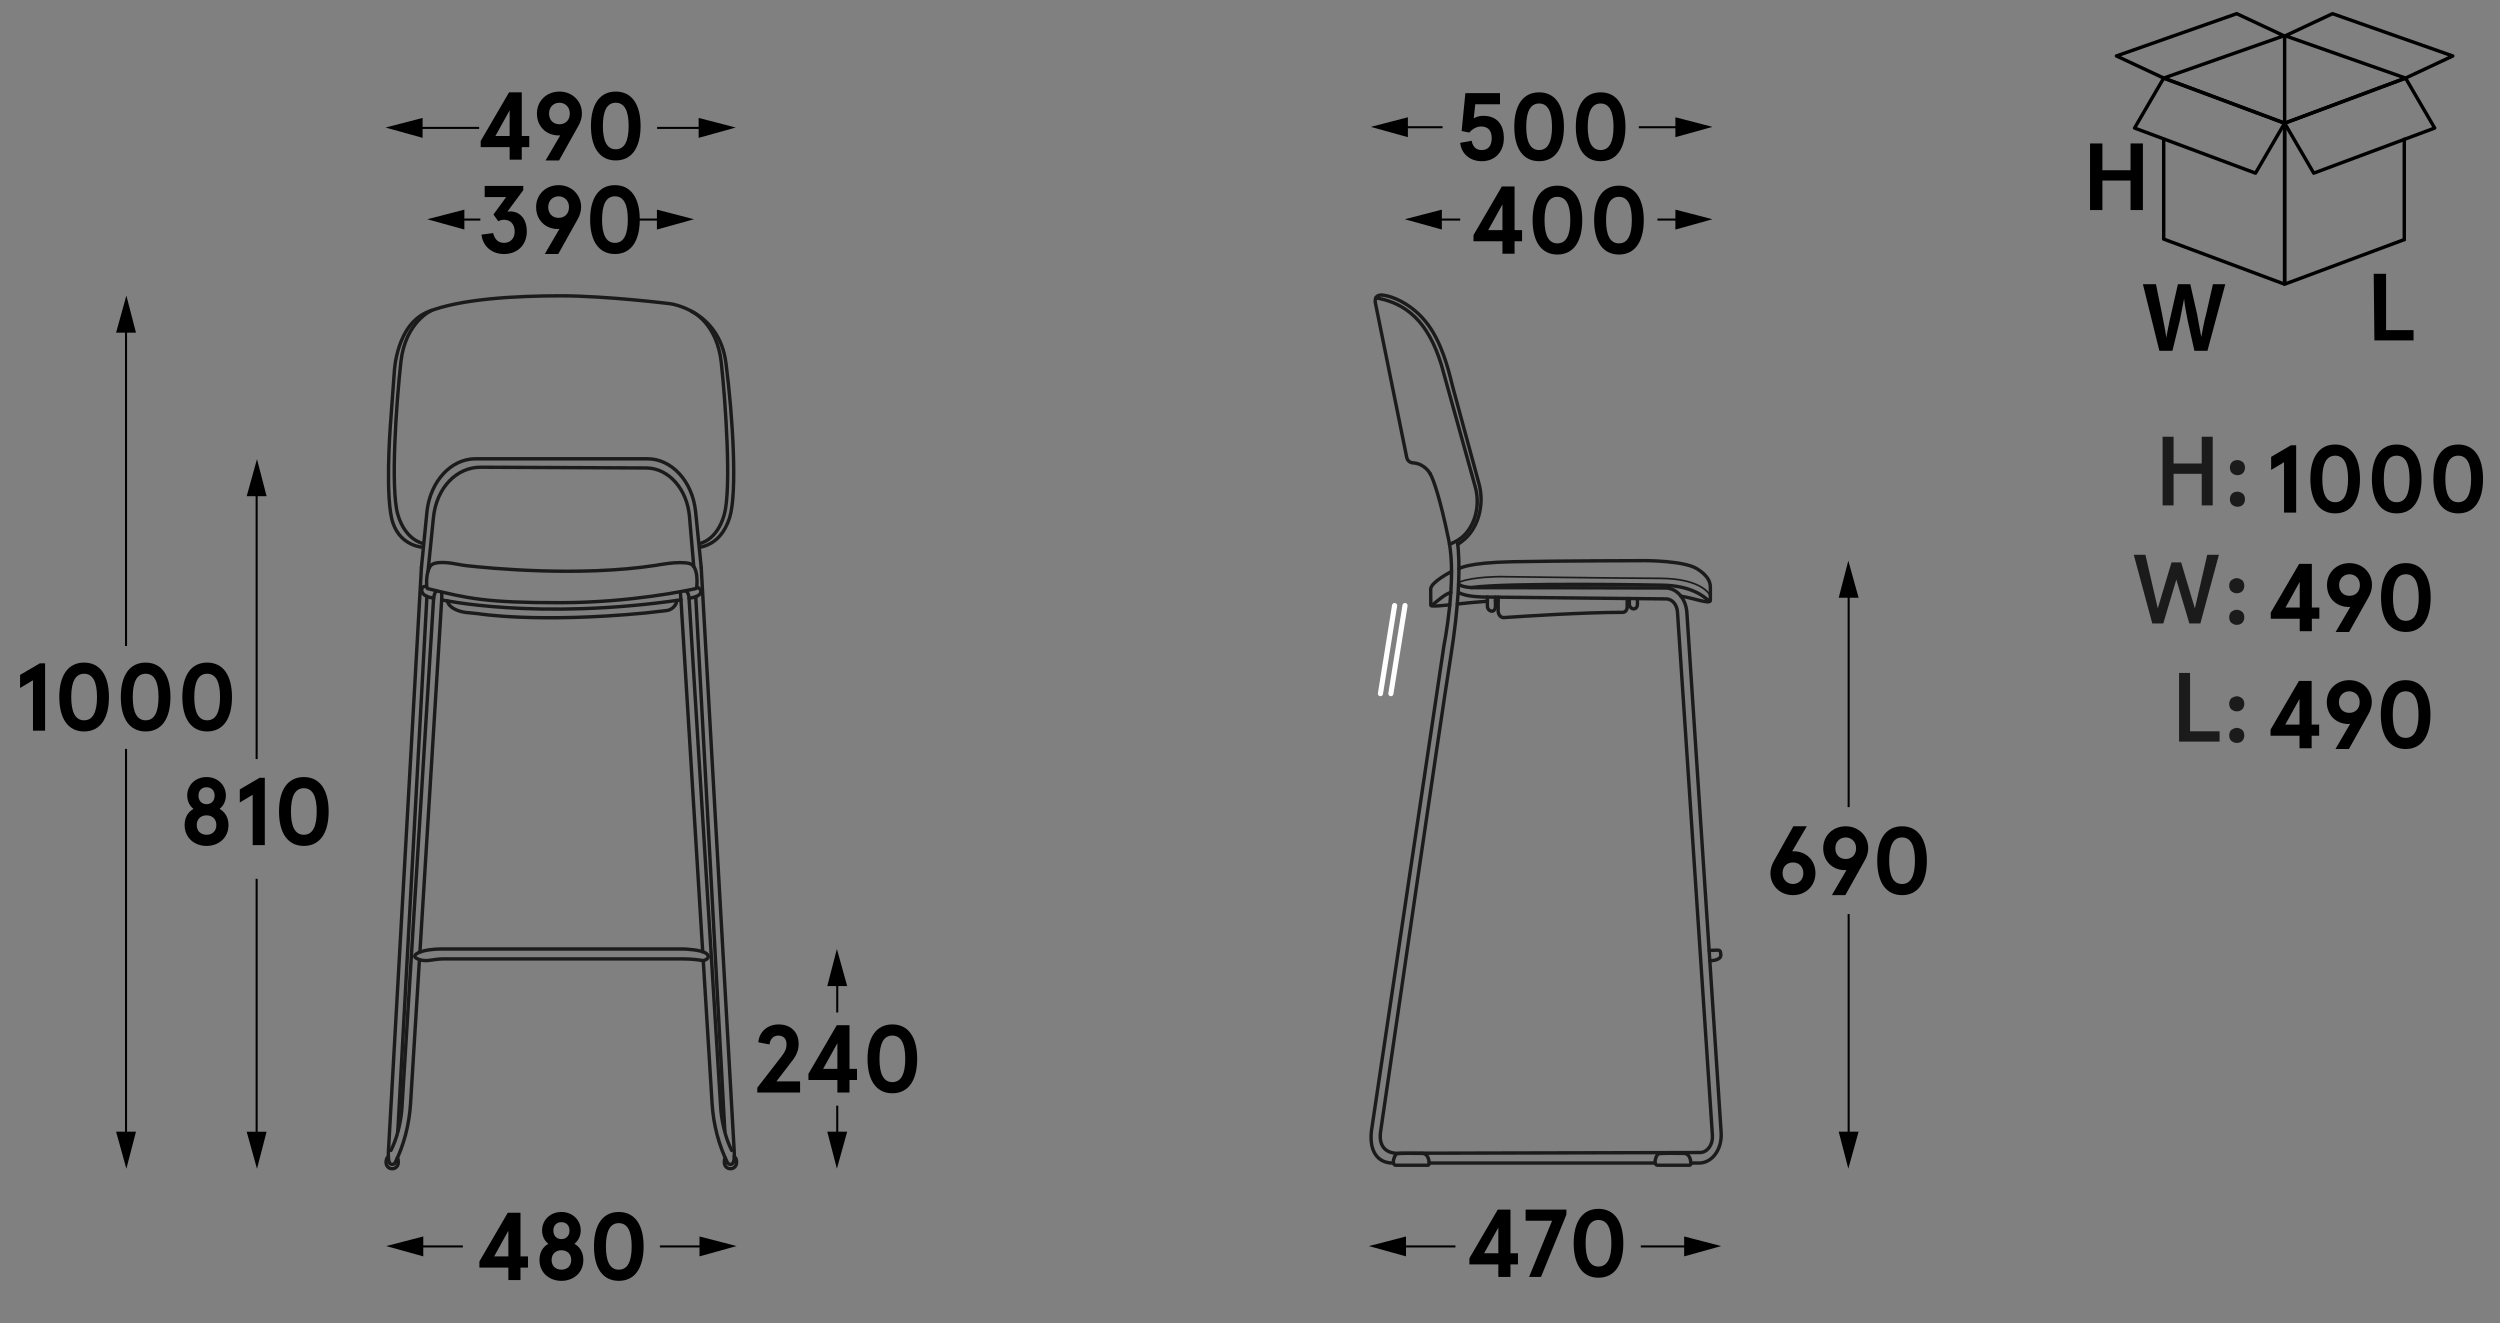 <?xml version="1.0" encoding="UTF-8"?>
<svg id="Warstwa_1" xmlns="http://www.w3.org/2000/svg" version="1.1" xmlns:x="http://ns.adobe.com/Extensibility/1.0/" viewBox="0 0 364.1 192.7">
  <rect x="0" y="0" width="364.1" height="192.7" fill="#808080" stroke="none"/>
  <!-- Generator: Adobe Illustrator 29.7.1, SVG Export Plug-In . SVG Version: 2.1.1 Build 8)  -->
  <g>
    <g style="isolation: isolate;">
      <path d="M314.96,63.606h1.6v3.9h4.1v-3.9h1.6v10h-1.6v-4.6h-4.1v4.6h-1.6v-10Z" style="fill: #1b1b1b;"/>
      <path d="M325.86,67.006c.3,0,.5.1.8.3.2.2.3.5.3.8s-.1.6-.3.8c-.2.2-.5.3-.8.3s-.5-.1-.8-.3c-.2-.2-.3-.5-.3-.8s.1-.6.3-.8c.2-.2.5-.3.8-.3ZM325.86,71.606c.3,0,.5.1.8.3.2.2.3.5.3.8s-.1.6-.3.8c-.2.2-.5.3-.8.3s-.5-.1-.8-.3c-.2-.2-.3-.5-.3-.8s.1-.6.3-.8c.2-.2.5-.3.8-.3Z" style="fill: #1b1b1b;"/>
    </g>
    <g style="isolation: isolate;">
      <path d="M323.16,80.806l-2.7,10h-1.6l-1.9-6.4-1.9,6.4h-1.6l-2.7-10h1.7l1.8,7.8,2-6.7h1.4l2,6.7,1.8-7.8h1.7Z" style="fill: #1b1b1b;"/>
      <path d="M325.76,84.206c.3,0,.5.1.8.3.2.2.3.5.3.8s-.1.6-.3.8c-.2.2-.5.3-.8.3s-.5-.1-.8-.3c-.2-.2-.3-.5-.3-.8s.1-.6.3-.8c.3-.2.5-.3.8-.3ZM325.76,88.806c.3,0,.5.1.8.3.2.2.3.5.3.8s-.1.6-.3.8c-.2.2-.5.3-.8.3s-.5-.1-.8-.3c-.2-.2-.3-.5-.3-.8s.1-.6.3-.8c.3-.2.5-.3.8-.3Z" style="fill: #1b1b1b;"/>
    </g>
    <g style="isolation: isolate;">
      <path d="M318.96,98.006v8.5h4.3v1.5h-5.9v-10h1.6Z" style="fill: #1b1b1b;"/>
      <path d="M325.76,101.406c.3,0,.5.1.8.3.2.2.3.5.3.8s-.1.6-.3.8c-.2.2-.5.3-.8.3s-.5-.1-.8-.3c-.2-.2-.3-.5-.3-.8s.1-.6.3-.8c.3-.2.6-.3.8-.3ZM325.76,106.006c.3,0,.5.1.8.3.2.2.3.5.3.8s-.1.6-.3.8c-.2.2-.5.3-.8.3s-.5-.1-.8-.3c-.2-.2-.3-.5-.3-.8s.1-.6.3-.8c.3-.2.6-.3.8-.3Z" style="fill: #1b1b1b;"/>
    </g>
  </g>
  <path d="M186.861,169.982" style="fill: none; stroke: #0f0607; stroke-linecap: round; stroke-linejoin: round; stroke-width: .51px;"/>
  <g>
    <g style="isolation: isolate;">
      <path d="M306.192,20.993v3.8h4.1v-3.9h1.8v9.7h-1.8v-4.3h-4.1v4.3h-1.8v-9.7h1.8v.1Z"/>
    </g>
    <g style="isolation: isolate;">
      <path d="M314.492,51.09l-2.4-9.7h1.9l.9,4.4c.2,1.2.5,2.4.6,3.4h0c.2-1,.4-2.2.7-3.4l1-4.4h1.8l1,4.4c.2,1.1.4,2.2.6,3.3h0c.2-1.1.4-2.2.7-3.3l1-4.4h1.8l-2.6,9.7h-1.9l-1-4.5c-.2-1.1-.4-2-.5-3.1h0c-.2,1-.4,2-.6,3.1l-1.1,4.5h-1.9Z"/>
    </g>
    <g style="isolation: isolate;">
      <path d="M345.708,39.876h1.8v8.2h4v1.5h-5.7l-.1-9.7h0Z"/>
    </g>
    <polyline points="350.157 34.892 332.733 41.39 332.733 17.941 350.344 11.373" style="fill: none; stroke: #000; stroke-linecap: round; stroke-linejoin: round; stroke-width: .5px;"/>
    <polygon points="350.344 11.373 332.733 17.941 336.975 25.216 354.586 18.648 350.344 11.373" style="fill: none; stroke: #000; stroke-linecap: round; stroke-linejoin: round; stroke-width: .5px;"/>
    <polygon points="315.121 11.373 332.733 17.941 328.491 25.216 310.879 18.648 315.121 11.373" style="fill: none; stroke: #000; stroke-linecap: round; stroke-linejoin: round; stroke-width: .5px;"/>
    <polyline points="315.121 34.822 332.733 41.39 332.733 17.941 315.121 11.373" style="fill: none; stroke: #000; stroke-linecap: round; stroke-linejoin: bevel; stroke-width: .5px;"/>
    <polygon points="332.633 5.212 325.755 1.992 308.242 8.151 315.12 11.372 332.633 5.212" style="fill: none; stroke: #000; stroke-linecap: round; stroke-linejoin: round; stroke-width: .5px;"/>
    <polygon points="357.219 8.153 350.341 11.373 332.828 5.214 339.706 1.994 357.219 8.153" style="fill: none; stroke: #000; stroke-linecap: round; stroke-linejoin: round; stroke-width: .5px;"/>
    <line x1="332.733" y1="17.941" x2="332.733" y2="5.228" style="fill: none; stroke: #000; stroke-miterlimit: 10; stroke-width: .5px;"/>
    <line x1="315.121" y1="34.822" x2="315.121" y2="20.277" style="fill: none; stroke: #000; stroke-miterlimit: 10; stroke-width: .5px;"/>
    <line x1="350.157" y1="34.892" x2="350.157" y2="20.277" style="fill: none; stroke: #000; stroke-linecap: round; stroke-miterlimit: 10; stroke-width: .5px;"/>
  </g>
  <g>
    <polygon points="35.927 164.824 37.427 170.224 38.827 164.824 37.527 164.824 37.527 127.989 37.227 127.989 37.227 164.824 35.927 164.824"/>
    <polygon points="37.227 72.271 37.227 110.555 37.527 110.555 37.527 72.271 38.827 72.271 37.427 66.871 35.927 72.271 37.227 72.271"/>
  </g>
  <g>
    <polygon points="61.646 181.678 67.409 181.678 67.409 181.378 61.646 181.378 61.646 180.078 56.246 181.478 61.646 182.978 61.646 181.678"/>
    <polygon points="101.875 181.677 96.111 181.677 96.111 181.377 101.875 181.377 101.875 180.077 107.275 181.477 101.875 182.977 101.875 181.677"/>
  </g>
  <g>
    <polygon points="95.672 33.431 101.072 31.931 95.672 30.531 95.672 31.831 93.049 31.831 93.049 32.131 95.672 32.131 95.672 33.431"/>
    <polygon points="67.63 32.131 69.959 32.131 69.959 31.831 67.63 31.831 67.63 30.531 62.23 31.931 67.63 33.431 67.63 32.131"/>
  </g>
  <g>
    <polygon points="245.279 182.978 250.679 181.478 245.279 180.078 245.279 181.378 238.968 181.378 238.968 181.678 245.279 181.678 245.279 182.978"/>
    <polygon points="204.769 181.678 211.968 181.678 211.968 181.378 204.769 181.378 204.769 180.078 199.369 181.478 204.769 182.978 204.769 181.678"/>
  </g>
  <g>
    <polygon points="244.005 33.431 249.405 31.931 244.005 30.531 244.005 31.831 241.388 31.831 241.388 32.131 244.005 32.131 244.005 33.431"/>
    <polygon points="209.992 32.131 212.66 32.131 212.66 31.831 209.992 31.831 209.992 30.531 204.592 31.931 209.992 33.431 209.992 32.131"/>
  </g>
  <g>
    <polygon points="244.005 19.978 249.405 18.478 244.005 17.078 244.005 18.378 238.677 18.378 238.677 18.678 244.005 18.678 244.005 19.978"/>
    <polygon points="205.045 18.678 210.097 18.678 210.097 18.378 205.045 18.378 205.045 17.078 199.645 18.478 205.045 19.978 205.045 18.678"/>
  </g>
  <g>
    <polygon points="270.688 87.058 269.188 81.658 267.788 87.058 269.088 87.058 269.088 117.548 269.388 117.548 269.388 87.058 270.688 87.058"/>
    <polygon points="269.388 164.812 269.388 133.129 269.088 133.129 269.088 164.812 267.788 164.812 269.188 170.212 270.688 164.812 269.388 164.812"/>
  </g>
  <g>
    <path d="M218.816,35.137h-4.217v-.896l4.133-7.088h1.849v6.359h1.093v1.625h-1.093v1.821h-1.765v-1.821ZM218.816,33.512v-3.74l-2.073,3.74h2.073Z"/>
    <path d="M230.438,32.055c0,3.138-1.275,5.015-3.614,5.015s-3.614-1.877-3.614-5.015,1.275-5.015,3.614-5.015,3.614,1.877,3.614,5.015ZM224.946,32.055c0,2.186.588,3.39,1.877,3.39s1.877-1.205,1.877-3.39c0-2.185-.588-3.39-1.877-3.39s-1.877,1.205-1.877,3.39Z"/>
    <path d="M239.398,32.055c0,3.138-1.275,5.015-3.614,5.015s-3.614-1.877-3.614-5.015,1.275-5.015,3.614-5.015,3.614,1.877,3.614,5.015ZM233.906,32.055c0,2.186.588,3.39,1.877,3.39s1.877-1.205,1.877-3.39c0-2.185-.588-3.39-1.877-3.39s-1.877,1.205-1.877,3.39Z"/>
  </g>
  <g>
    <polygon points="123.385 143.611 121.885 138.211 120.485 143.611 121.785 143.611 121.785 147.452 122.085 147.452 122.085 143.611 123.385 143.611"/>
    <polygon points="122.085 164.812 122.085 161.032 121.785 161.032 121.785 164.812 120.485 164.812 121.885 170.212 123.385 164.812 122.085 164.812"/>
  </g>
  <line x1="203.108" y1="88.194" x2="201.048" y2="101.023" style="fill: none; stroke: #fff; stroke-linecap: round; stroke-linejoin: round; stroke-width: .75px;"/>
  <line x1="204.626" y1="88.194" x2="202.566" y2="101.023" style="fill: none; stroke: #fff; stroke-linecap: round; stroke-linejoin: round; stroke-width: .75px;"/>
  <g>
    <path d="M74.037,184.609h-4.216v-.896l4.132-7.088h1.849v6.359h1.093v1.625h-1.093v1.821h-1.765v-1.821ZM74.037,182.984v-3.739l-2.073,3.739h2.073Z"/>
    <path d="M84.579,179.188c0,.799-.336,1.499-.924,1.961.798.448,1.303,1.247,1.303,2.354,0,1.905-1.485,3.04-3.194,3.04s-3.194-1.135-3.194-3.04c0-1.106.49-1.905,1.289-2.354-.588-.462-.911-1.162-.911-1.961,0-1.456,1.148-2.675,2.815-2.675s2.815,1.219,2.815,2.675ZM80.335,183.502c0,.911.63,1.415,1.429,1.415s1.429-.504,1.429-1.415c0-.91-.63-1.415-1.429-1.415s-1.429.505-1.429,1.415ZM80.587,179.216c0,.742.462,1.247,1.177,1.247s1.177-.505,1.177-1.247c0-.729-.462-1.219-1.177-1.219s-1.177.49-1.177,1.219Z"/>
    <path d="M93.736,181.528c0,3.138-1.274,5.015-3.614,5.015s-3.614-1.877-3.614-5.015,1.274-5.015,3.614-5.015,3.614,1.877,3.614,5.015ZM88.245,181.528c0,2.185.588,3.39,1.877,3.39s1.877-1.205,1.877-3.39c0-2.186-.588-3.39-1.877-3.39s-1.877,1.204-1.877,3.39Z"/>
  </g>
  <g>
    <path d="M32.898,115.847c0,.798-.336,1.498-.924,1.961.798.448,1.303,1.246,1.303,2.353,0,1.905-1.485,3.04-3.194,3.04s-3.194-1.135-3.194-3.04c0-1.106.491-1.904,1.289-2.353-.588-.463-.911-1.163-.911-1.961,0-1.457,1.148-2.676,2.815-2.676s2.815,1.219,2.815,2.676ZM28.654,120.161c0,.911.63,1.415,1.429,1.415s1.429-.504,1.429-1.415c0-.91-.63-1.414-1.429-1.414s-1.429.504-1.429,1.414ZM28.906,115.874c0,.742.462,1.247,1.177,1.247s1.177-.505,1.177-1.247c0-.729-.462-1.219-1.177-1.219s-1.177.49-1.177,1.219Z"/>
    <path d="M38.567,113.284v9.805h-1.765v-7.34l-1.877,1.121v-1.905l2.872-1.681h.771Z"/>
    <path d="M47.864,118.186c0,3.138-1.274,5.015-3.614,5.015s-3.614-1.877-3.614-5.015,1.274-5.015,3.614-5.015,3.614,1.877,3.614,5.015ZM42.374,118.186c0,2.186.588,3.39,1.877,3.39s1.877-1.204,1.877-3.39-.588-3.39-1.877-3.39-1.877,1.204-1.877,3.39Z"/>
  </g>
  <g>
    <path d="M218.219,184.151h-4.217v-.896l4.133-7.088h1.849v6.359h1.093v1.625h-1.093v1.821h-1.765v-1.821ZM218.219,182.526v-3.739l-2.073,3.739h2.073Z"/>
    <path d="M228.131,176.895l-3.698,9.077h-1.737l3.348-8.181h-3.852v-1.625h5.939v.729Z"/>
    <path d="M236.42,181.07c0,3.138-1.275,5.015-3.614,5.015s-3.614-1.877-3.614-5.015,1.275-5.015,3.614-5.015,3.614,1.877,3.614,5.015ZM230.929,181.07c0,2.185.588,3.39,1.877,3.39s1.877-1.205,1.877-3.39c0-2.186-.588-3.391-1.877-3.391s-1.877,1.205-1.877,3.391Z"/>
  </g>
  <g>
    <path d="M261.236,123.982c1.793,0,3.166,1.289,3.166,3.193,0,1.821-1.4,3.194-3.277,3.194-1.85,0-3.278-1.359-3.278-3.194,0-.588.196-1.232.477-1.723l2.857-5.112h1.961l-2.129,3.642h.224ZM259.611,127.175c0,.953.687,1.569,1.514,1.569.84,0,1.513-.616,1.513-1.569,0-1.008-.673-1.568-1.513-1.568-.841,0-1.514.561-1.514,1.568Z"/>
    <path d="M268.698,126.727c-1.793,0-3.166-1.288-3.166-3.193,0-1.821,1.401-3.193,3.278-3.193,1.849,0,3.277,1.358,3.277,3.193,0,.588-.196,1.232-.476,1.723l-2.858,5.113h-1.961l2.13-3.643h-.225ZM270.323,123.534c0-.952-.687-1.569-1.513-1.569-.841,0-1.513.617-1.513,1.569,0,1.009.672,1.569,1.513,1.569.84,0,1.513-.561,1.513-1.569Z"/>
    <path d="M280.629,125.355c0,3.138-1.275,5.015-3.614,5.015s-3.614-1.877-3.614-5.015,1.275-5.015,3.614-5.015,3.614,1.877,3.614,5.015ZM275.138,125.355c0,2.185.588,3.39,1.877,3.39s1.877-1.205,1.877-3.39c0-2.186-.588-3.391-1.877-3.391s-1.877,1.205-1.877,3.391Z"/>
  </g>
  <g>
    <path d="M110.292,158.414l3.502-4.524c.588-.742.756-1.219.756-1.779,0-.798-.406-1.288-1.205-1.288-.7,0-1.163.462-1.275,1.288l-1.625-.308c.098-1.485,1.303-2.605,2.941-2.605,1.863,0,2.928,1.19,2.928,2.843,0,.785-.252,1.556-.841,2.325l-2.395,3.124h3.446v1.625h-6.233v-.7Z"/>
    <path d="M121.956,157.293h-4.216v-.896l4.132-7.088h1.849v6.359h1.093v1.625h-1.093v1.821h-1.765v-1.821ZM121.956,155.668v-3.739l-2.073,3.739h2.073Z"/>
    <path d="M133.577,154.211c0,3.138-1.274,5.015-3.614,5.015s-3.614-1.877-3.614-5.015,1.274-5.015,3.614-5.015,3.614,1.877,3.614,5.015ZM128.087,154.211c0,2.185.588,3.39,1.877,3.39s1.877-1.205,1.877-3.39c0-2.186-.588-3.39-1.877-3.39s-1.877,1.204-1.877,3.39Z"/>
  </g>
  <g>
    <g>
      <path d="M212.289,79.106c.13,1.037.301,3.26.087,6.953-.005.079-.009.159-.014.24-.15,2.436-.465,5.492-1.062,9.247-1.683,10.585-8.318,56.366-10.227,69.234-.348,2.344.984,3.191,2.417,3.182l44.102-.107c1.062-.007,1.894-1.14,1.806-2.459l-5.092-76.278c-.071-1.063-.78-1.884-1.636-1.893l-26.553-.275s-2.738-.002-3.723-.701" style="fill: none; stroke: #1b1b1b; stroke-linecap: round; stroke-linejoin: round; stroke-width: .5px;"/>
      <path d="M202.924,169.386h-.085c-2.168,0-3.656-1.704-2.998-5.382l10.439-69.869s1.923-9.582.737-15.372c-1.31-6.393-2.29-9.024-2.722-9.762" style="fill: none; stroke: #1b1b1b; stroke-linecap: round; stroke-linejoin: round; stroke-width: .5px;"/>
      <line x1="241.039" y1="169.386" x2="208.166" y2="169.386" style="fill: none; stroke: #1b1b1b; stroke-linecap: round; stroke-linejoin: round; stroke-width: .5px;"/>
      <path d="M212.426,85.072s.507.545,2.568.519c1.656-.021,20.308.026,27.574.045,1.625.004,2.975,1.559,3.108,3.578l4.99,75.714c.162,2.418-1.28,4.459-3.226,4.459h-1.15" style="fill: none; stroke: #1b1b1b; stroke-linecap: round; stroke-linejoin: round; stroke-width: .5px;"/>
      <path d="M211.404,83.235s-3.029,1.531-3.039,2.569c-.008.78.008,1.813.017,2.277.002.103.096.162.163.102.501-.446,2.057-1.787,2.753-1.887" style="fill: none; stroke: #1b1b1b; stroke-linecap: round; stroke-linejoin: round; stroke-width: .5px;"/>
      <path d="M212.478,82.829s1.128-.885,7.79-1.018,19.366-.16,19.366-.16c0,0,5.615,0,7.51,1.178,1.473.916,1.954,1.823,1.954,2.702v1.86c0,.155-.145.241-.24.141-.631-.665-2.59-2.266-6.838-2.31,0,0-22.402-.422-27.751.353" style="fill: none; stroke: #1b1b1b; stroke-linecap: round; stroke-linejoin: round; stroke-width: .5px;"/>
      <path d="M248.996,86.629s-1.121-2.369-7.185-2.396c-6.214-.027-23.324-.25-23.324-.25,0,0-3.851,0-5.821.749" style="fill: none; stroke: #1b1b1b; stroke-linecap: round; stroke-linejoin: round; stroke-width: .25px;"/>
      <path d="M217.795,87.502c.133-.006.265-.01.397-.014" style="fill: none; stroke: #1b1b1b; stroke-linecap: round; stroke-linejoin: round; stroke-width: .5px;"/>
      <path d="M212.248,87.969c1.336-.143,2.876-.304,4.374-.404" style="fill: none; stroke: #1b1b1b; stroke-linecap: round; stroke-linejoin: round; stroke-width: .5px;"/>
      <path d="M208.43,88.187c.112.149,1.19.058,2.719-.101" style="fill: none; stroke: #1b1b1b; stroke-linecap: round; stroke-linejoin: round; stroke-width: .5px;"/>
      <path d="M216.622,86.956l-0,1.284c0,.253.099.496.273.627.124.093.281.16.445.14.261-.031.455-.32.455-.648v-1.391" style="fill: none; stroke: #1b1b1b; stroke-linecap: round; stroke-linejoin: round; stroke-width: .5px;"/>
      <path d="M218.191,86.972v1.984c0,.568.381,1.019.836.988,2.727-.188,11.519-.762,17.328-.762.349-0.0.63-.352.63-.787v-1.229" style="fill: none; stroke: #1b1b1b; stroke-linecap: round; stroke-linejoin: round; stroke-width: .5px;"/>
      <path d="M237.299,87.17v.891c.068.427.485.764.885.544.184-.101.292-.345.292-.595v-.828" style="fill: none; stroke: #1b1b1b; stroke-linecap: round; stroke-linejoin: round; stroke-width: .5px;"/>
      <path d="M249.049,87.527c-.215.443-2.359-.412-4.235-.696" style="fill: none; stroke: #1b1b1b; stroke-linecap: round; stroke-linejoin: round; stroke-width: .5px;"/>
      <path d="M249.019,139.926s1.68-.004,1.6-.872-.051-.66-1.699-.63" style="fill: none; stroke: #1b1b1b; stroke-linecap: round; stroke-linejoin: round; stroke-width: .5px;"/>
      <path d="M207.964,169.702h-4.695c-.113,0-.218-.075-.274-.197h0c-.069-.149-.088-.324-.053-.49.071-.339.229-.885.52-.975.351-.108,2.825-.075,3.71-.06.308.005.596.198.76.522.117.232.21.554.203.989-.002.116-.078.211-.171.211h0Z" style="fill: none; stroke: #1b1b1b; stroke-linecap: round; stroke-linejoin: round; stroke-width: .5px;"/>
      <path d="M246.079,169.702h-4.695c-.113,0-.218-.075-.274-.197h0c-.069-.149-.088-.324-.053-.49.071-.339.229-.885.52-.975.351-.108,2.825-.075,3.71-.06.308.005.596.198.76.522.117.232.21.554.203.989-.002.116-.078.211-.171.211h0Z" style="fill: none; stroke: #1b1b1b; stroke-linecap: round; stroke-linejoin: round; stroke-width: .5px;"/>
    </g>
    <path d="M208.295,69.001s-.746-1.452-2.438-1.582c0,0-.811.009-.981-.791-.192-.905-4.546-22.417-4.546-22.417,0,0-.387-1.392,1.071-1.231s4.821,1.465,7.08,5.041c1.944,3.078,2.71,6.885,3.08,8.269.332,1.243,2.37,8.786,3.835,14.146.873,3.194-.172,6.711-2.501,8.429l-.581.429" style="fill: none; stroke: #1b1b1b; stroke-linecap: round; stroke-linejoin: round; stroke-width: .5px;"/>
    <path d="M211.115,79.292l.803-.391c2.538-1.237,3.839-4.752,2.948-7.962l-4.949-17.82c-1.926-6.29-5.136-8.992-9.532-9.741l-.008-.001" style="fill: none; stroke: #1b1b1b; stroke-linecap: round; stroke-linejoin: round; stroke-width: .5px;"/>
  </g>
  <g>
    <g>
      <path d="M62.337,83.188l.788-7.808c.437-4.364,3.414-7.384,6.944-7.333l24.105.109c3.218.046,5.899,3.084,6.241,7.071l.625,7.291" style="fill: none; stroke: #1b1b1b; stroke-linecap: round; stroke-linejoin: round; stroke-width: .5px;"/>
      <path d="M61.375,82.67l.812-8.198c.491-4.388,3.504-7.653,7.061-7.653h25.037c3.548,0,6.548,3.271,7.019,7.651l.823,8.201" style="fill: none; stroke: #1b1b1b; stroke-linecap: round; stroke-linejoin: round; stroke-width: .5px;"/>
      <line x1="101.333" y1="86.993" x2="105.562" y2="164.704" style="fill: none; stroke: #1b1b1b; stroke-linecap: round; stroke-linejoin: round; stroke-width: .5px;"/>
      <path d="M106.562,167.54c-1.457-2.922-1.595-6.192-1.595-6.192l-4.623-74.351s-.001-.035-.008-.091c0,0-.076-.531-.36-.786" style="fill: none; stroke: #1b1b1b; stroke-linecap: round; stroke-linejoin: round; stroke-width: .5px;"/>
      <path d="M102.423,139.903l1.286,20.818c.191,3.091.976,6.079,2.288,8.713h0c.001.002.001.002.002.003.027.02.771.558.908-.566.059-.484.041-1.107.001-1.599l-4.783-84.602" style="fill: none; stroke: #1b1b1b; stroke-linecap: round; stroke-linejoin: round; stroke-width: .5px;"/>
      <path d="M102.343,138.609l-3.167-51.248s-.002-.041-.011-.104c0,0-.062-.605-.059-.76" style="fill: none; stroke: #1b1b1b; stroke-linecap: round; stroke-linejoin: round; stroke-width: .5px;"/>
      <path d="M106.941,168.442c.243.18.334.488.334.82,0,.548-.362.949-.891.949s-.891-.398-.891-.946c0-.228.009-.454.134-.621" style="fill: none; stroke: #1b1b1b; stroke-linecap: round; stroke-linejoin: round; stroke-width: .5px;"/>
      <line x1="62.177" y1="86.859" x2="57.94" y2="164.704" style="fill: none; stroke: #1b1b1b; stroke-linecap: round; stroke-linejoin: round; stroke-width: .5px;"/>
      <path d="M56.941,167.54c1.457-2.922,1.595-6.192,1.595-6.192l4.605-74.057c.015-.244.054-.486.127-.713.056-.174.134-.345.235-.411" style="fill: none; stroke: #1b1b1b; stroke-linecap: round; stroke-linejoin: round; stroke-width: .5px;"/>
      <path d="M61.087,139.76l-1.295,20.961c-.191,3.091-.976,6.079-2.288,8.713h-0c-.001.002-.001.002-.002.003-.027.02-.771.558-.908-.566-.059-.484-.041-1.107-.001-1.599l4.783-84.602" style="fill: none; stroke: #1b1b1b; stroke-linecap: round; stroke-linejoin: round; stroke-width: .5px;"/>
      <path d="M61.155,138.664l3.17-51.303s.001-.017.004-.046c0,0,.038-.686-.011-.929" style="fill: none; stroke: #1b1b1b; stroke-linecap: round; stroke-linejoin: round; stroke-width: .5px;"/>
      <path d="M56.561,168.442c-.243.18-.334.488-.334.82,0,.548.362.949.891.949s.891-.398.891-.946c0-.228-.009-.454-.134-.621" style="fill: none; stroke: #1b1b1b; stroke-linecap: round; stroke-linejoin: round; stroke-width: .5px;"/>
      <path d="M64.325,87.361s13.892,3.043,34.852,0" style="fill: none; stroke: #1b1b1b; stroke-linecap: round; stroke-linejoin: round; stroke-width: .5px;"/>
      <path d="M65.057,87.503l.106.019c.193.98,1.526,1.516,2.619,1.668l1.802.181s8.456,1.412,24.383-.092l3.139-.36c.475-.055.911-.333,1.223-.771.112-.157.186-.352.224-.556l.027-.145" style="fill: none; stroke: #1b1b1b; stroke-linecap: round; stroke-linejoin: round; stroke-width: .5px;"/>
      <path d="M62.101,85.416s-.602-.129-.675.413c-.034.252.058.507.215.673.223.237.652.504,1.516.606" style="fill: none; stroke: #1b1b1b; stroke-linecap: round; stroke-linejoin: round; stroke-width: .5px;"/>
      <path d="M100.351,87.135s1.166-.157,1.536-.566.099-.772-.068-.895-.349-.188-.349-.188" style="fill: none; stroke: #1b1b1b; stroke-linecap: round; stroke-linejoin: round; stroke-width: .5px;"/>
      <path d="M101.475,85.558c-.008.083-.056.146-.122.161-1.029.232-9.363,2.036-19.659,2.057-10.942.022-13.624-.63-19.379-2.047-.083-.021-.148-.105-.156-.211-.043-.517-.112-2.05.469-3.016.558-.927,3.073-.522,4.114-.308.381.078.762.14,1.146.183,3.151.357,16.457,1.677,27.68-.048,0,0,3.26-.669,4.851-.259,1.282.33,1.116,2.868,1.056,3.488Z" style="fill: none; stroke: #1b1b1b; stroke-linecap: round; stroke-linejoin: round; stroke-width: .5px;"/>
      <path d="M64.549,139.657h35.012c1.264,0,2.357.166,2.736.231.103.018.206.008.305-.031.297-.12.85-.427.348-.922-.662-.652-3.389-.722-3.389-.722h-35.012s-2.682-.061-3.831.661c-.575.361-.273.633.173.815.526.215,1.086.259,1.636.174.573-.089,1.434-.206,2.023-.206Z" style="fill: none; stroke: #1b1b1b; stroke-linecap: round; stroke-linejoin: round; stroke-width: .5px;"/>
    </g>
    <path d="M61.603,79.702s-3.151-.089-4.355-3.475-.413-13.995-.413-13.995l.594-8.09s.258-6.88,4.929-8.744,12.683-2.315,19.321-2.315,15.897,1.147,15.897,1.147c0,0,7.157.9,8.155,8.658s1.683,18.936.516,22.546c-1.067,3.3-3.163,4.035-4.267,4.268" style="fill: none; stroke: #1b1b1b; stroke-linecap: round; stroke-linejoin: round; stroke-width: .5px;"/>
    <path d="M62.878,45.201s-3.841,1.643-4.494,7.515-1.547,18.435-.443,22.226,3.716,4.225,3.716,4.225" style="fill: none; stroke: #1b1b1b; stroke-linecap: round; stroke-linejoin: round; stroke-width: .5px;"/>
    <path d="M100.718,45.347s3.702,1.636,4.332,7.483,1.491,18.355.427,22.131-3.581,4.206-3.581,4.206" style="fill: none; stroke: #1b1b1b; stroke-linecap: round; stroke-linejoin: round; stroke-width: .5px;"/>
  </g>
  <g>
    <polygon points="101.754 20.075 107.154 18.575 101.754 17.175 101.754 18.475 95.7 18.475 95.7 18.775 101.754 18.775 101.754 20.075"/>
    <polygon points="61.547 18.775 69.781 18.775 69.781 18.475 61.547 18.475 61.547 17.175 56.147 18.575 61.547 20.075 61.547 18.775"/>
  </g>
  <g>
    <path d="M74.224,21.433h-4.216v-.896l4.132-7.088h1.849v6.359h1.093v1.625h-1.093v1.821h-1.765v-1.821ZM74.224,19.808v-3.74l-2.073,3.74h2.073Z"/>
    <path d="M81.364,19.724c-1.793,0-3.166-1.289-3.166-3.194,0-1.821,1.401-3.194,3.278-3.194,1.849,0,3.278,1.359,3.278,3.194,0,.588-.196,1.232-.477,1.723l-2.857,5.113h-1.961l2.129-3.642h-.224ZM82.989,16.53c0-.953-.687-1.569-1.513-1.569-.841,0-1.513.616-1.513,1.569,0,1.009.672,1.569,1.513,1.569.84,0,1.513-.56,1.513-1.569Z"/>
    <path d="M93.294,18.351c0,3.138-1.274,5.015-3.614,5.015s-3.614-1.877-3.614-5.015,1.274-5.015,3.614-5.015,3.614,1.877,3.614,5.015ZM87.803,18.351c0,2.186.588,3.39,1.877,3.39s1.877-1.205,1.877-3.39c0-2.185-.588-3.39-1.877-3.39s-1.877,1.205-1.877,3.39Z"/>
  </g>
  <g>
    <path d="M71.822,33.943c.21.868.7,1.429,1.583,1.429.911,0,1.555-.63,1.555-1.639,0-1.134-.659-1.723-1.541-1.723-.308,0-.56.056-.854.21l-.7-.98,1.849-2.535h-3.124v-1.625h5.617v.616l-2.312,3.124c.126-.014.224-.028.393-.028,1.513,0,2.437,1.19,2.437,2.914,0,2.031-1.429,3.292-3.32,3.292-1.821,0-3.109-1.19-3.278-2.829l1.695-.224Z"/>
    <path d="M81.245,33.354c-1.793,0-3.166-1.289-3.166-3.194,0-1.821,1.401-3.194,3.278-3.194,1.849,0,3.278,1.359,3.278,3.194,0,.588-.196,1.233-.477,1.723l-2.857,5.112h-1.961l2.129-3.642h-.224ZM82.87,30.161c0-.953-.687-1.569-1.513-1.569-.841,0-1.513.616-1.513,1.569,0,1.008.672,1.569,1.513,1.569.84,0,1.513-.561,1.513-1.569Z"/>
    <path d="M93.175,31.981c0,3.138-1.274,5.015-3.614,5.015s-3.614-1.877-3.614-5.015,1.274-5.015,3.614-5.015,3.614,1.877,3.614,5.015ZM87.684,31.981c0,2.186.588,3.39,1.877,3.39s1.877-1.205,1.877-3.39c0-2.185-.588-3.39-1.877-3.39s-1.877,1.205-1.877,3.39Z"/>
  </g>
  <g>
    <polygon points="16.905 164.812 18.405 170.212 19.805 164.812 18.505 164.812 18.505 109.072 18.205 109.072 18.205 164.812 16.905 164.812"/>
    <polygon points="18.205 48.45 18.205 94.081 18.505 94.081 18.505 48.45 19.805 48.45 18.405 43.05 16.905 48.45 18.205 48.45"/>
  </g>
  <g>
    <path d="M6.567,96.612v9.805h-1.765v-7.34l-1.877,1.12v-1.905l2.872-1.681h.771Z"/>
    <path d="M15.865,101.515c0,3.138-1.274,5.015-3.614,5.015s-3.614-1.877-3.614-5.015c0-3.138,1.274-5.015,3.614-5.015s3.614,1.877,3.614,5.015ZM10.374,101.515c0,2.185.588,3.39,1.877,3.39s1.877-1.205,1.877-3.39c0-2.186-.588-3.39-1.877-3.39s-1.877,1.205-1.877,3.39Z"/>
    <path d="M24.825,101.515c0,3.138-1.274,5.015-3.614,5.015s-3.614-1.877-3.614-5.015c0-3.138,1.274-5.015,3.614-5.015s3.614,1.877,3.614,5.015ZM19.334,101.515c0,2.185.588,3.39,1.877,3.39s1.877-1.205,1.877-3.39c0-2.186-.588-3.39-1.877-3.39s-1.877,1.205-1.877,3.39Z"/>
    <path d="M33.785,101.515c0,3.138-1.274,5.015-3.614,5.015s-3.614-1.877-3.614-5.015c0-3.138,1.274-5.015,3.614-5.015s3.614,1.877,3.614,5.015ZM28.294,101.515c0,2.185.588,3.39,1.877,3.39s1.877-1.205,1.877-3.39c0-2.186-.588-3.39-1.877-3.39s-1.877,1.205-1.877,3.39Z"/>
  </g>
  <g>
    <path d="M214.327,20.495c.21,1.079.826,1.359,1.471,1.359.952,0,1.457-.63,1.457-1.737,0-1.093-.547-1.695-1.541-1.695-.658,0-1.275.364-1.737.883l-1.106-.224.546-5.519h5.043v1.625h-3.6l-.225,2.045c.378-.224.854-.364,1.387-.364,2.045,0,2.998,1.331,2.998,3.25,0,1.975-1.261,3.361-3.222,3.361-1.667,0-2.97-1.05-3.138-2.675l1.667-.308Z"/>
    <path d="M227.771,18.463c0,3.138-1.275,5.015-3.614,5.015s-3.614-1.877-3.614-5.015,1.275-5.015,3.614-5.015,3.614,1.877,3.614,5.015ZM222.28,18.463c0,2.186.588,3.39,1.877,3.39s1.877-1.205,1.877-3.39c0-2.185-.588-3.39-1.877-3.39s-1.877,1.205-1.877,3.39Z"/>
    <path d="M236.731,18.463c0,3.138-1.275,5.015-3.614,5.015s-3.614-1.877-3.614-5.015,1.275-5.015,3.614-5.015,3.614,1.877,3.614,5.015ZM231.239,18.463c0,2.186.588,3.39,1.877,3.39s1.877-1.205,1.877-3.39c0-2.185-.588-3.39-1.877-3.39s-1.877,1.205-1.877,3.39Z"/>
  </g>
  <g>
    <path d="M334.932,90.108h-4.217v-.896l4.133-7.088h1.849v6.359h1.093v1.625h-1.093v1.821h-1.765v-1.821ZM334.932,88.483v-3.74l-2.073,3.74h2.073Z"/>
    <path d="M342.07,88.399c-1.793,0-3.166-1.289-3.166-3.194,0-1.821,1.401-3.194,3.278-3.194,1.849,0,3.277,1.359,3.277,3.194,0,.588-.196,1.232-.476,1.723l-2.858,5.113h-1.961l2.13-3.642h-.225ZM343.695,85.205c0-.953-.687-1.569-1.513-1.569-.841,0-1.513.616-1.513,1.569,0,1.009.672,1.569,1.513,1.569.84,0,1.513-.56,1.513-1.569Z"/>
    <path d="M354.001,87.026c0,3.138-1.275,5.015-3.614,5.015s-3.614-1.877-3.614-5.015,1.275-5.015,3.614-5.015,3.614,1.877,3.614,5.015ZM348.51,87.026c0,2.186.588,3.39,1.877,3.39s1.877-1.205,1.877-3.39c0-2.185-.588-3.39-1.877-3.39s-1.877,1.205-1.877,3.39Z"/>
  </g>
  <g>
    <path d="M334.902,107.155h-4.217v-.896l4.133-7.088h1.849v6.359h1.093v1.625h-1.093v1.821h-1.765v-1.821ZM334.902,105.53v-3.74l-2.073,3.74h2.073Z"/>
    <path d="M342.04,105.446c-1.793,0-3.166-1.289-3.166-3.194,0-1.821,1.401-3.194,3.278-3.194,1.849,0,3.277,1.359,3.277,3.194,0,.588-.196,1.232-.476,1.723l-2.858,5.113h-1.961l2.13-3.642h-.225ZM343.665,102.252c0-.953-.687-1.569-1.513-1.569-.841,0-1.513.616-1.513,1.569,0,1.009.672,1.569,1.513,1.569.84,0,1.513-.56,1.513-1.569Z"/>
    <path d="M353.971,104.073c0,3.138-1.275,5.015-3.614,5.015s-3.614-1.877-3.614-5.015,1.275-5.015,3.614-5.015,3.614,1.877,3.614,5.015ZM348.48,104.073c0,2.186.588,3.39,1.877,3.39s1.877-1.205,1.877-3.39c0-2.185-.588-3.39-1.877-3.39s-1.877,1.205-1.877,3.39Z"/>
  </g>
  <g>
    <path d="M334.412,64.853v9.805h-1.766v-7.34l-1.877,1.121v-1.905l2.872-1.681h.771Z"/>
    <path d="M343.71,69.755c0,3.138-1.275,5.015-3.614,5.015s-3.614-1.877-3.614-5.015,1.275-5.015,3.614-5.015,3.614,1.877,3.614,5.015ZM338.218,69.755c0,2.186.588,3.39,1.877,3.39s1.877-1.205,1.877-3.39c0-2.185-.588-3.39-1.877-3.39s-1.877,1.205-1.877,3.39Z"/>
    <path d="M352.67,69.755c0,3.138-1.275,5.015-3.614,5.015s-3.614-1.877-3.614-5.015,1.275-5.015,3.614-5.015,3.614,1.877,3.614,5.015ZM347.178,69.755c0,2.186.588,3.39,1.877,3.39s1.877-1.205,1.877-3.39c0-2.185-.588-3.39-1.877-3.39s-1.877,1.205-1.877,3.39Z"/>
    <path d="M361.63,69.755c0,3.138-1.275,5.015-3.614,5.015s-3.614-1.877-3.614-5.015,1.275-5.015,3.614-5.015,3.614,1.877,3.614,5.015ZM356.138,69.755c0,2.186.588,3.39,1.877,3.39s1.877-1.205,1.877-3.39c0-2.185-.588-3.39-1.877-3.39s-1.877,1.205-1.877,3.39Z"/>
  </g>
</svg>